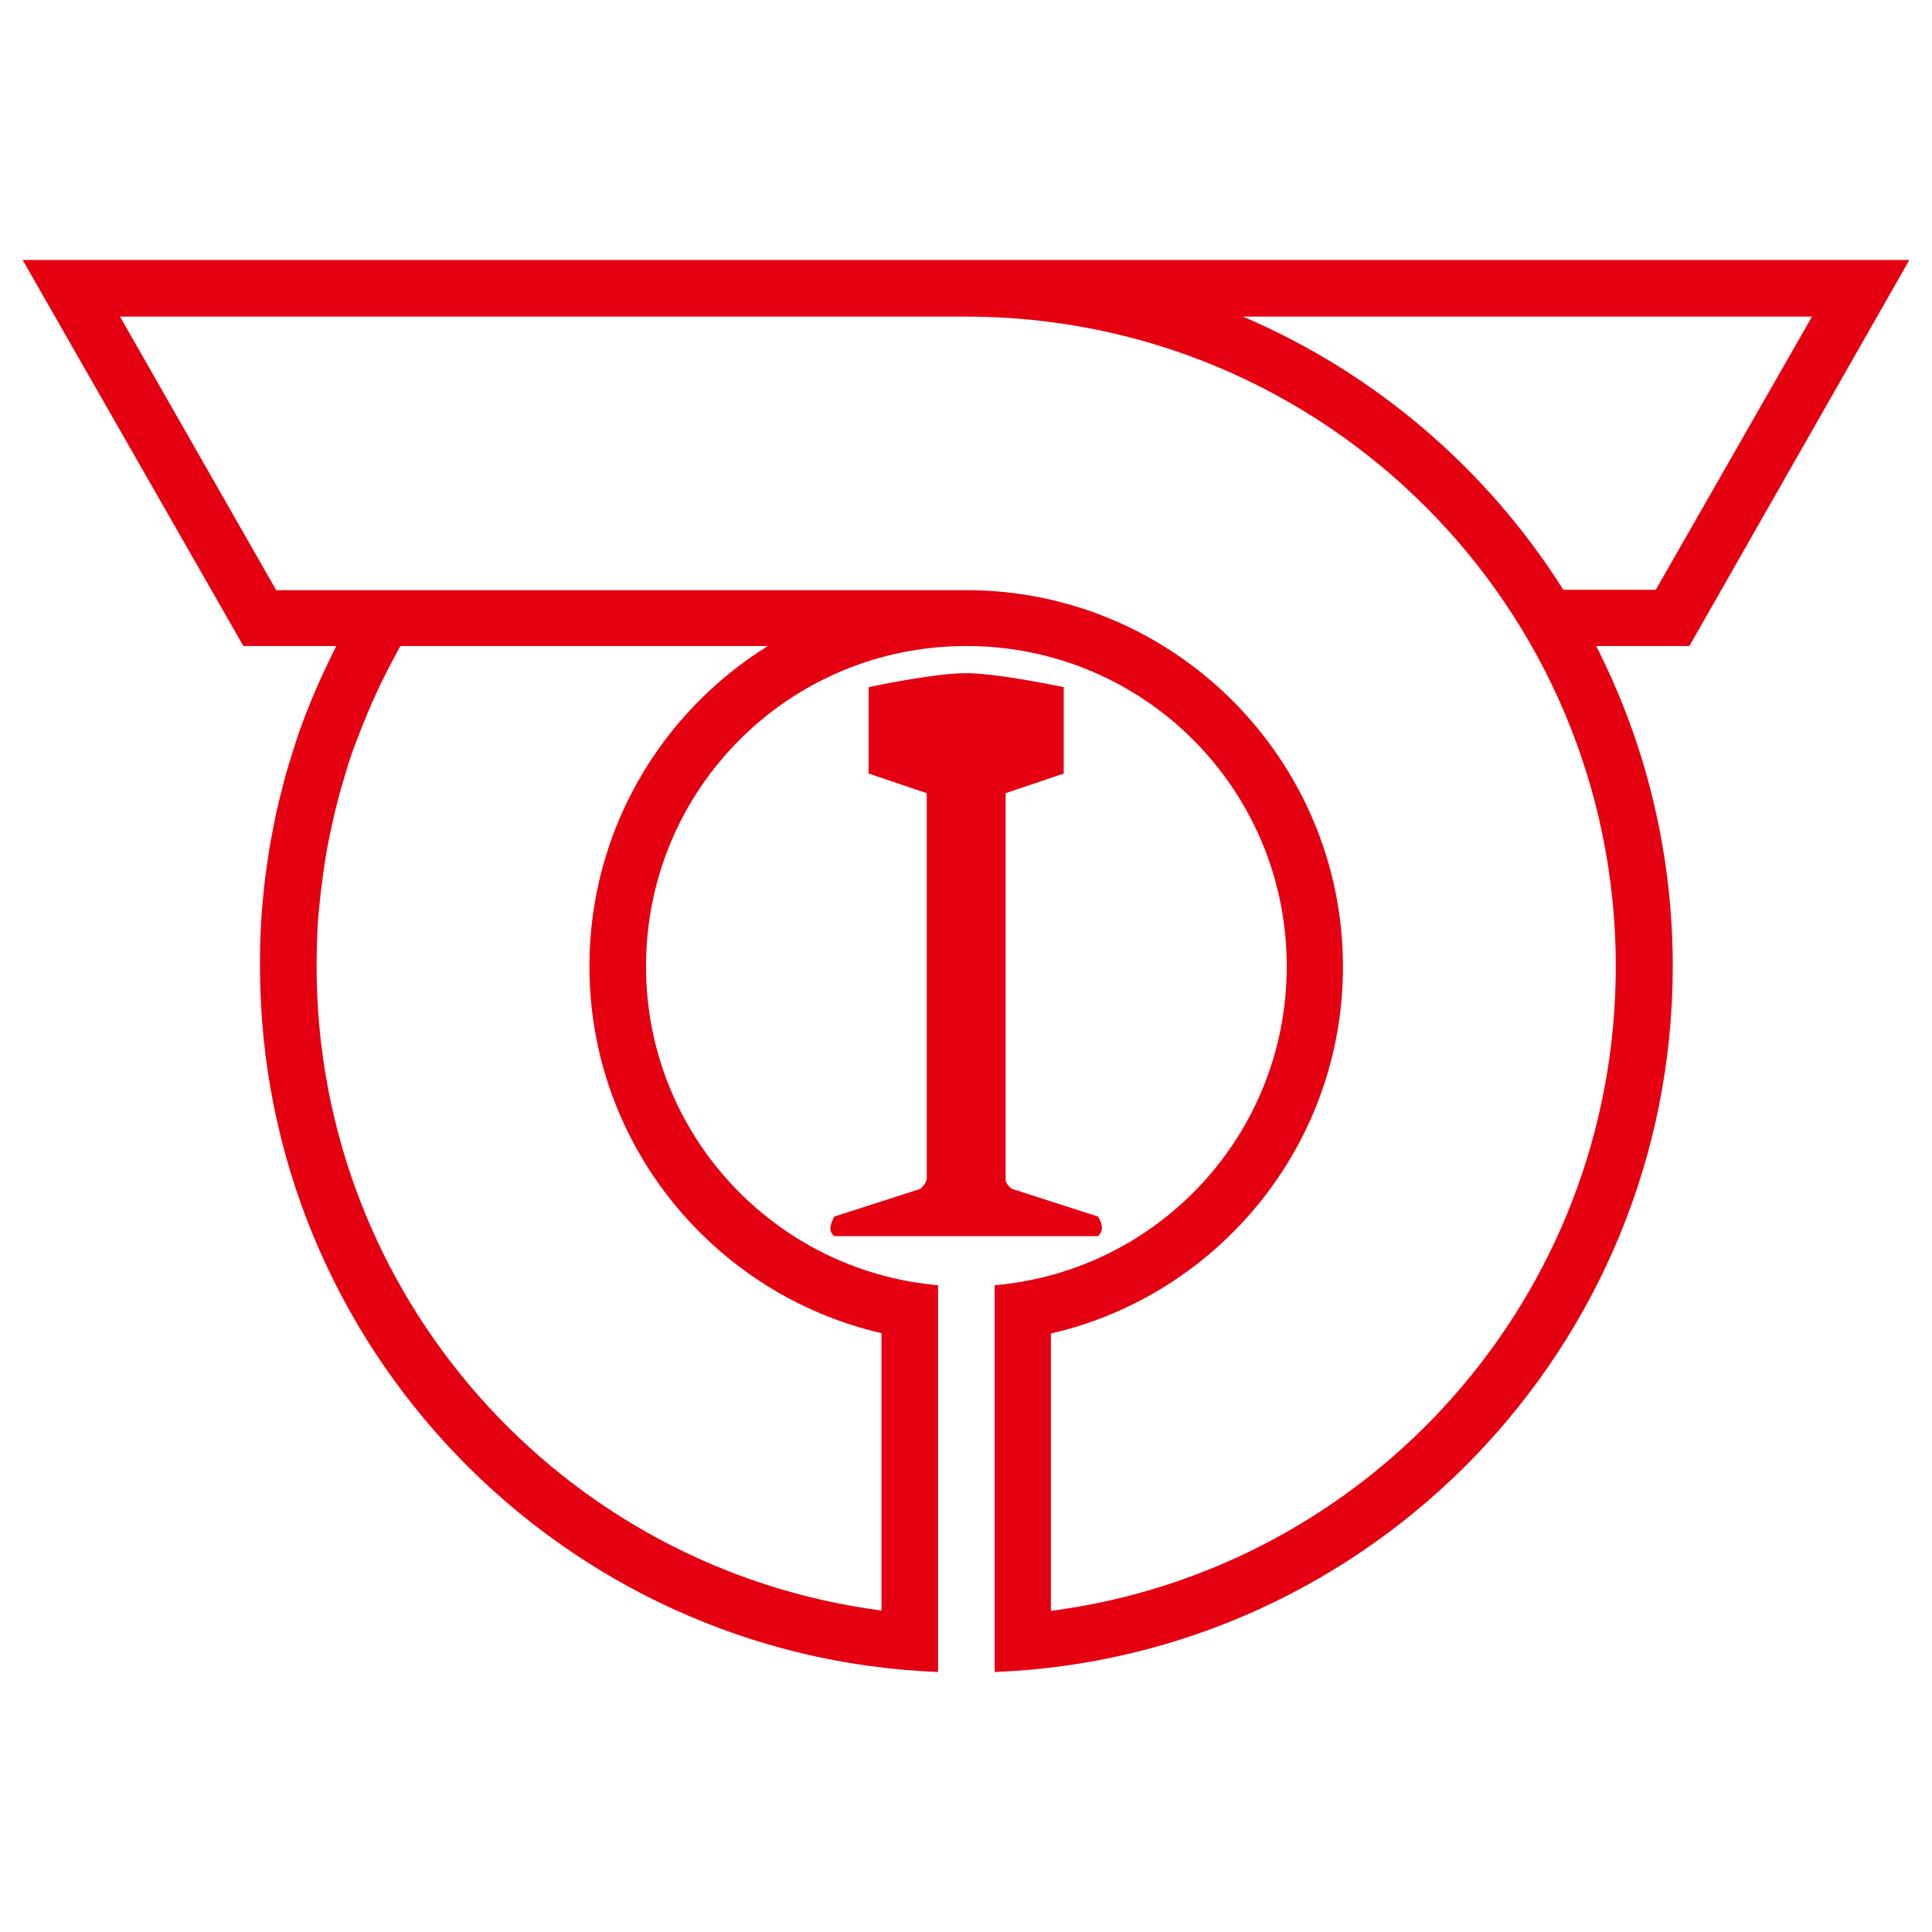 <svg xmlns="http://www.w3.org/2000/svg" x="0px" y="0px"  width="500px" height="500px" viewBox="0 0 512 512"><g id="rw-kobe-electric-railway-cc-o.svg"><path fill="#E40011" d="M6,68.9
		l58.5,102.3h24.6c-0.6,1.2-1.2,2.5-1.8,3.7c-1.3,2.7-2.6,5.5-3.8,8.3c-1.2,2.8-2.3,5.6-3.4,8.5c-1.1,2.9-2,5.8-2.9,8.7
		c-0.9,2.9-1.8,5.9-2.5,8.9c-0.8,3-1.5,6-2.1,9.1c-0.6,3-1.2,6.1-1.6,9.2c-0.5,3.1-0.9,6.2-1.2,9.4c-0.3,3.1-0.6,6.3-0.7,9.5
		c-0.2,3.2-0.2,6.4-0.2,9.6c0,100.8,79.9,183.1,179.7,187v-15v-72.5v-15c-43.4-3.8-77.4-40.1-77.4-84.5c0-47,37.9-84.9,84.9-84.9
		s84.9,37.9,84.9,84.9c0,44.4-33.9,80.7-77.4,84.5v15v72.5v15c99.8-3.9,179.7-86.2,179.7-187c0-30.5-7.3-59.4-20.3-84.9h24.7
		L506,68.9H256H6z M31.8,83.9H256c95.2,0,172.2,77,172.2,172.2c0,87.6-65.2,159.8-149.7,170.8v-73.5c44.3-10.2,77.4-49.9,77.4-97.2
		c0-55-44.8-99.8-99.8-99.8H73.2L31.8,83.9z M329.4,83.9h150.8l-41.4,72.4h-24.5C394.1,124.3,364.5,98.9,329.4,83.9z M106.1,171.2
		h97.4c-28.4,17.6-47.3,49.1-47.3,84.9c0,47.3,33.1,87,77.4,97.2v73.5c-84.6-11-149.7-83.2-149.7-170.8c0-3,0.1-5.9,0.2-8.9
		c0.1-2.9,0.4-5.9,0.7-8.7c0.3-2.9,0.7-5.8,1.1-8.6c0.4-2.9,0.9-5.7,1.5-8.5c0.6-2.8,1.2-5.6,1.9-8.3c0.7-2.8,1.5-5.5,2.3-8.2
		c0.8-2.7,1.7-5.4,2.7-8c1-2.6,2-5.2,3.1-7.8c1.1-2.6,2.2-5.1,3.4-7.6c0,0,0,0,0,0c1.2-2.5,2.5-5,3.8-7.4
		C105.1,173.1,105.6,172.1,106.1,171.2L106.1,171.2z M256,178.4c-8.6,0-25.8,3.7-25.8,3.7V205l15.4,5.2v101.9c0,1.7-1.8,3-1.8,3
		l-22.7,7.3c-0.9,1.8-1.8,3.7,0,5.2h69.9c1.6-1.6,1.1-3.3,0-5.2l-22.7-7.3c0,0-2-1.1-1.8-3V210.2l15.4-5.2v-22.9
		C281.8,182.1,264.6,178.4,256,178.4z"/></g></svg> 
